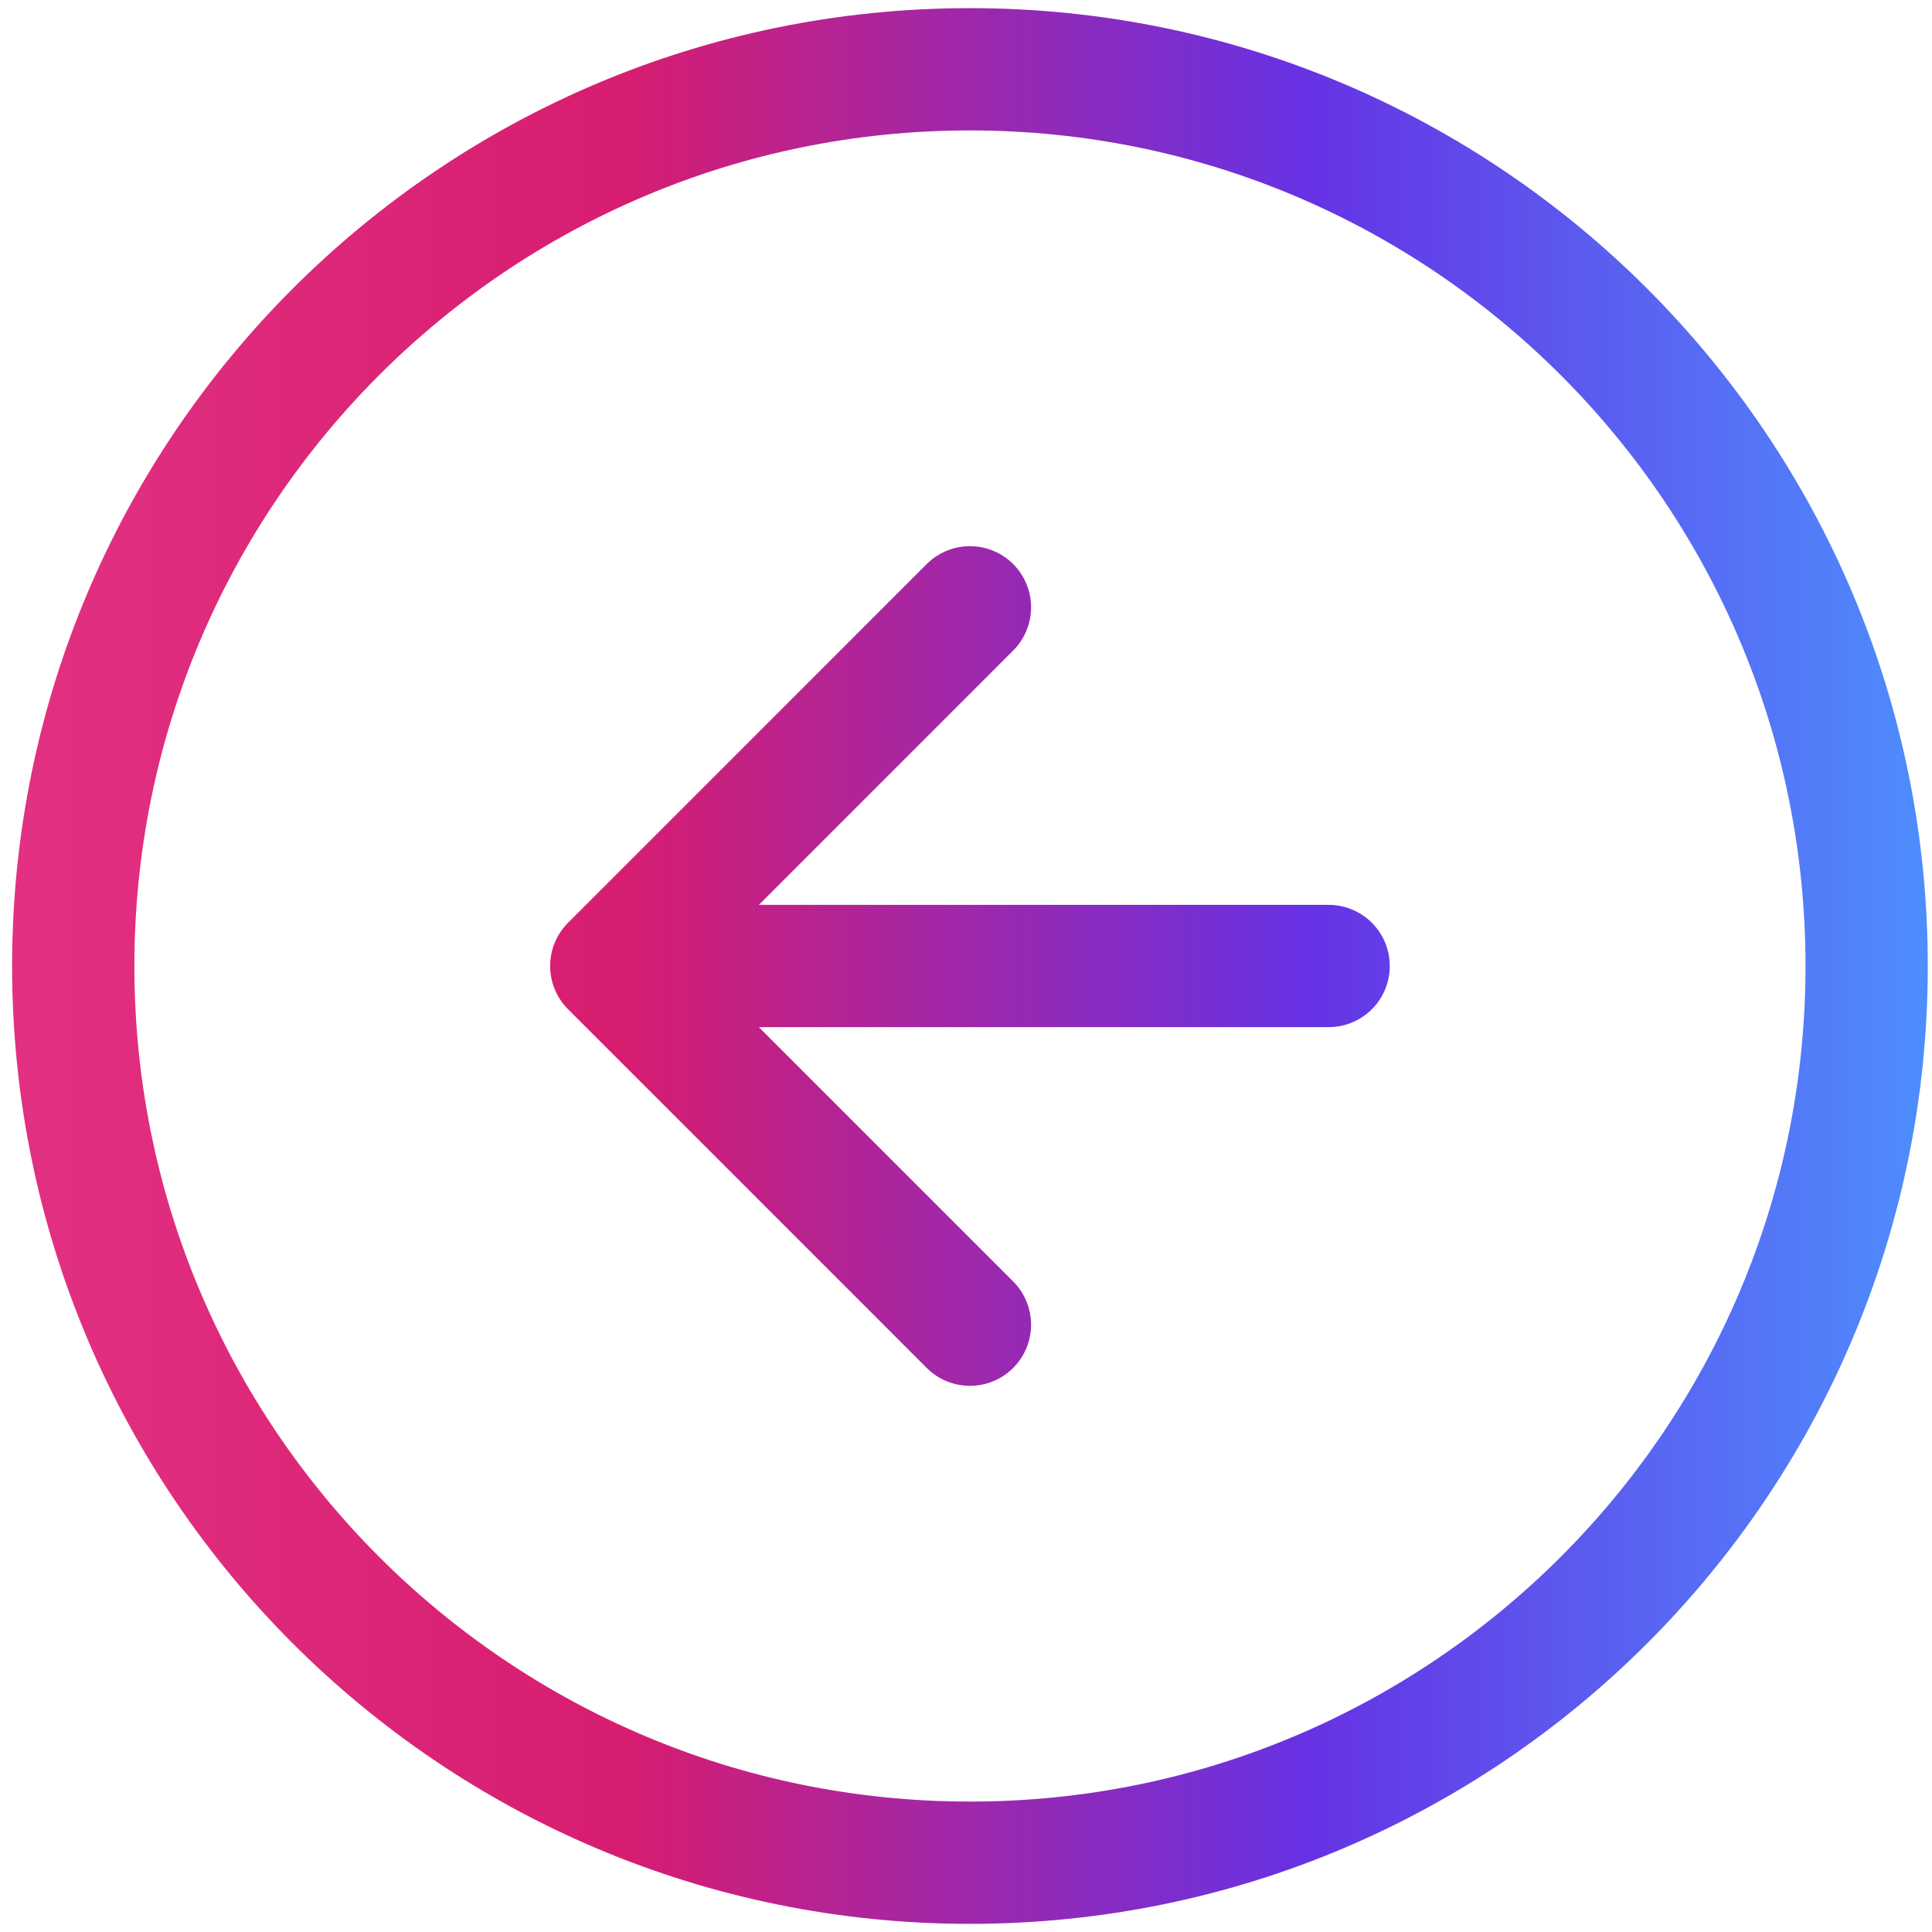 <svg width="79" height="79" viewBox="0 0 79 79" fill="none" xmlns="http://www.w3.org/2000/svg">
<path d="M39.661 24.833L24.995 39.5M24.995 39.5L39.661 54.167M24.995 39.5L54.328 39.5M2.995 39.5C2.995 19.25 19.411 2.833 39.661 2.833C59.912 2.833 76.328 19.25 76.328 39.5C76.328 59.75 59.912 76.167 39.661 76.167C19.411 76.167 2.995 59.75 2.995 39.5Z" stroke="url(#paint0_linear_16521_12647)" stroke-width="5" stroke-linecap="round" stroke-linejoin="round"/>
<defs>
<linearGradient id="paint0_linear_16521_12647" x1="80.572" y1="40.826" x2="-0.765" y2="40.826" gradientUnits="userSpaceOnUse">
<stop stop-color="#4C94FF"/>
<stop offset="0.333" stop-color="#6632E4"/>
<stop offset="0.677" stop-color="#D71D70"/>
<stop offset="1" stop-color="#E33283"/>
</linearGradient>
</defs>
</svg>
